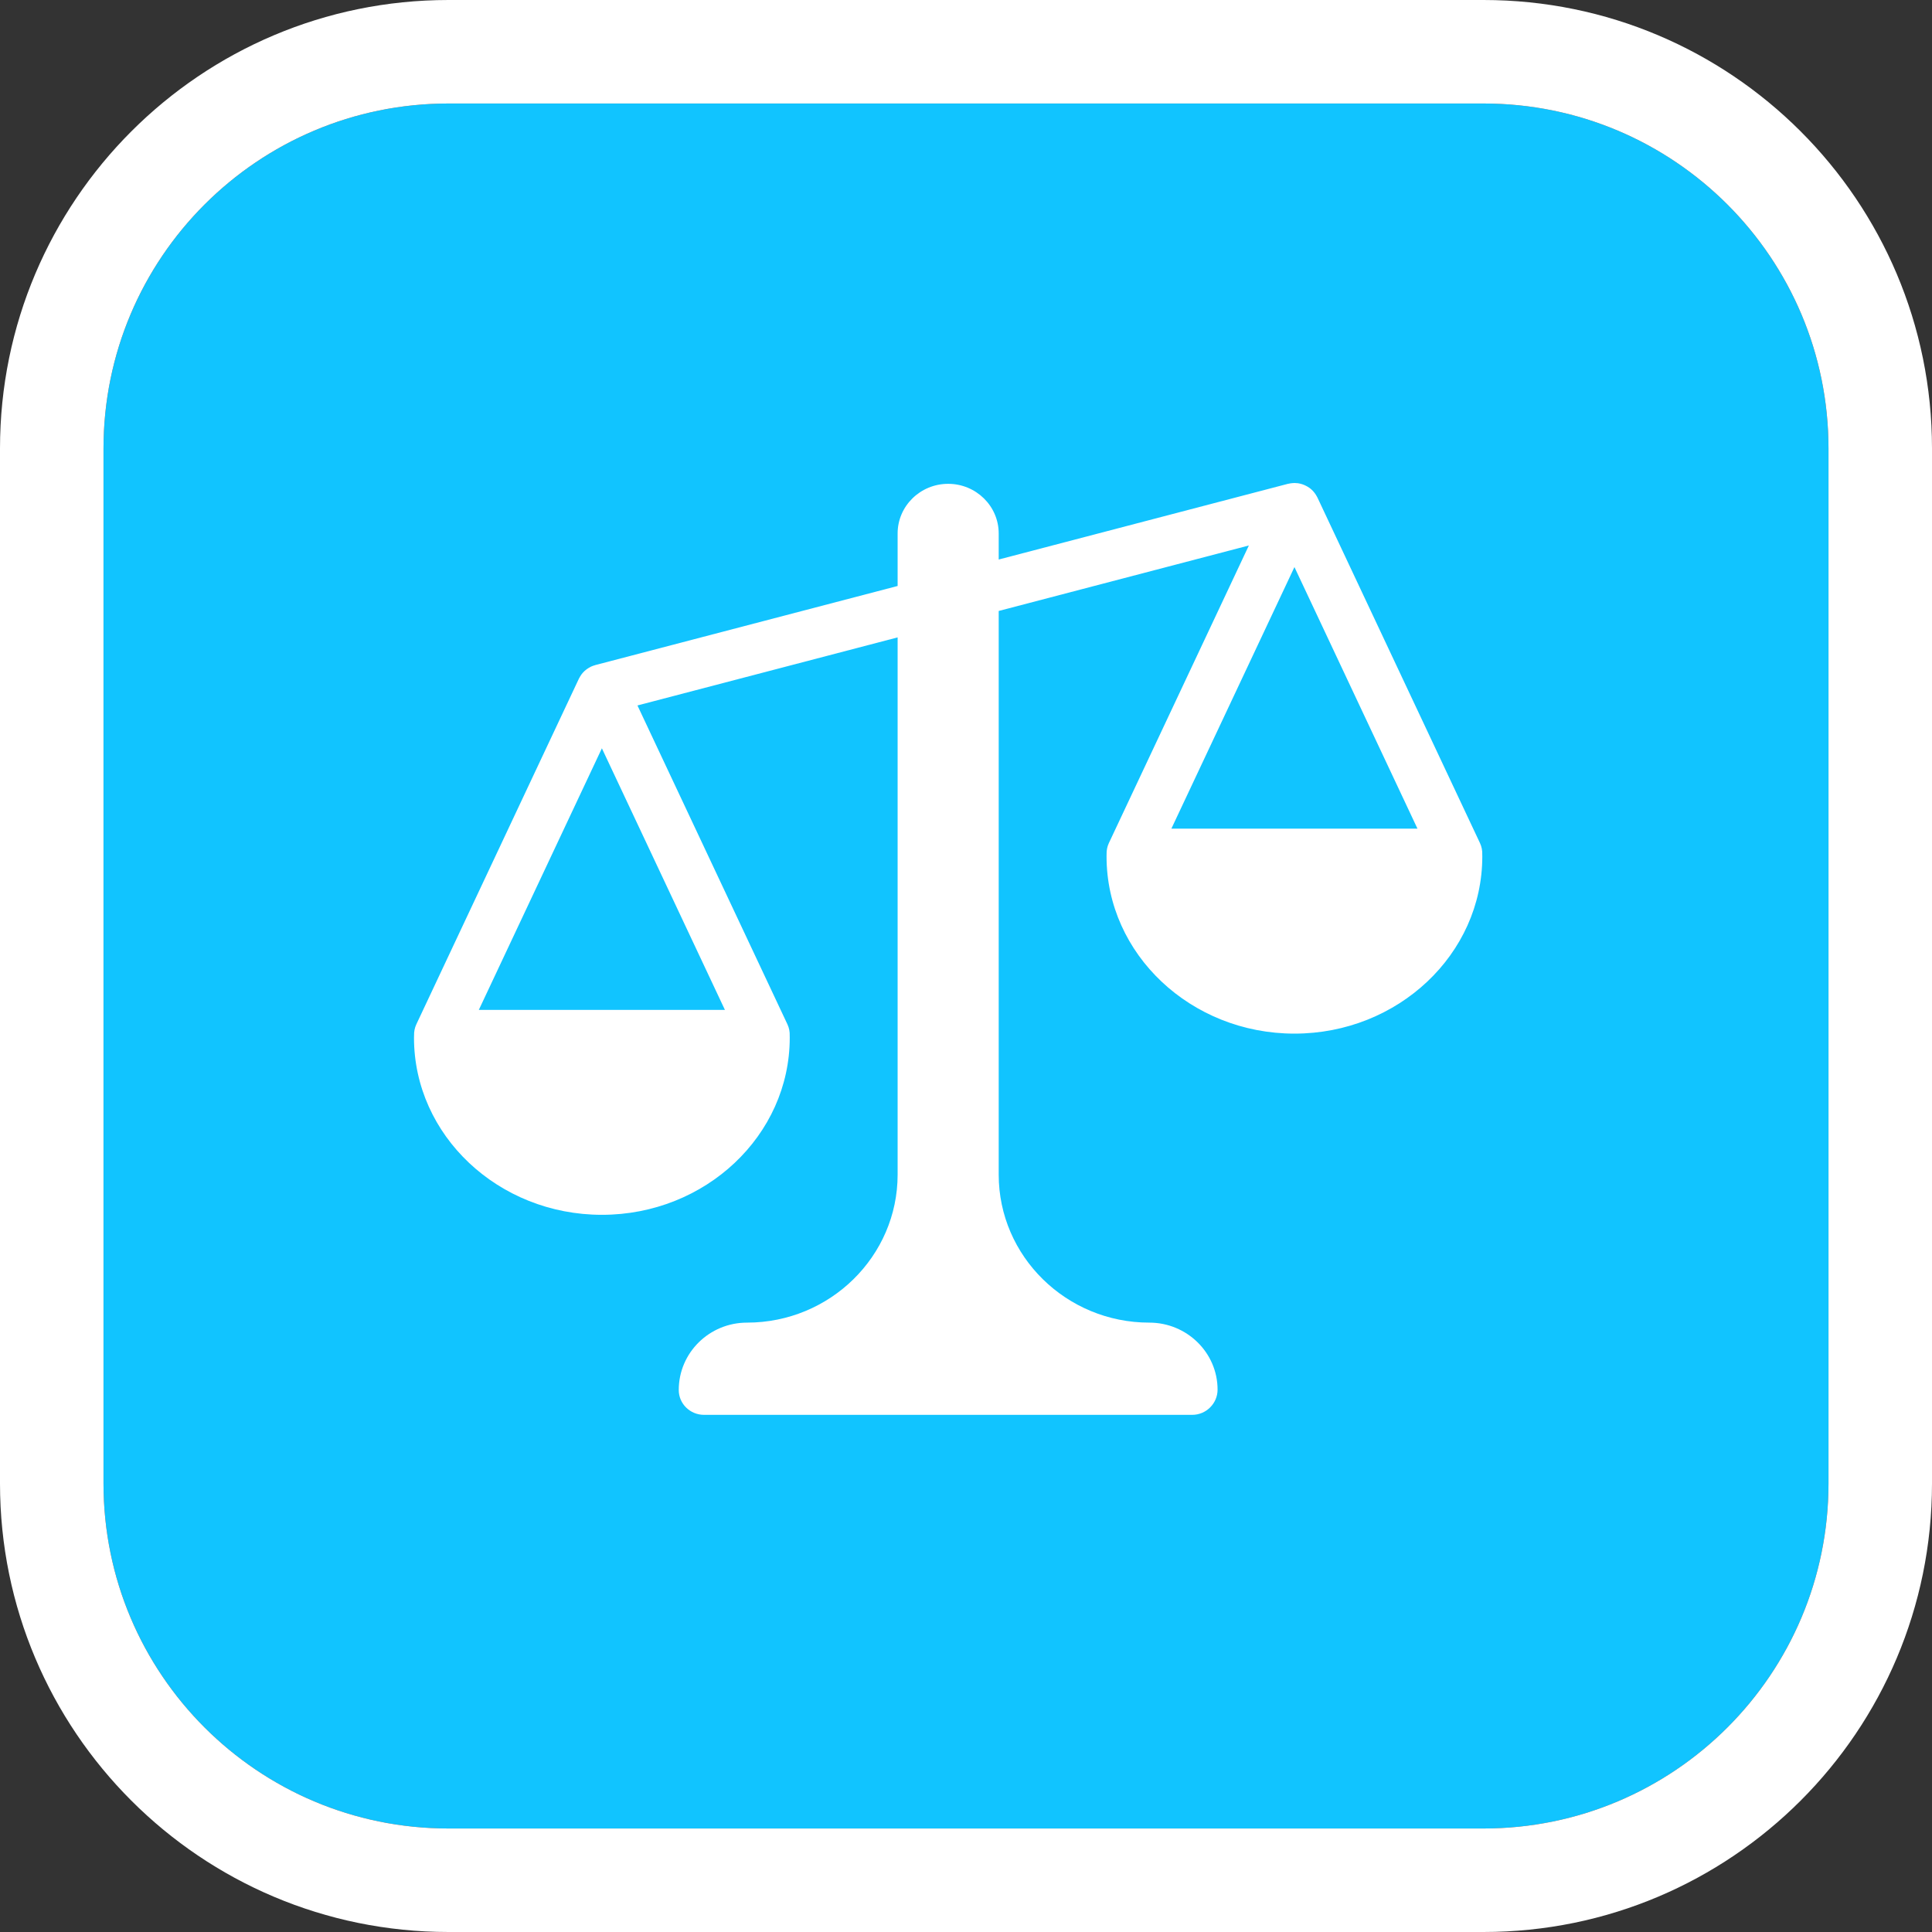 <svg width="56" height="56" viewBox="0 0 56 56" fill="none" xmlns="http://www.w3.org/2000/svg">
<rect x="0" y="0" width="56" height="56" fill="#333333" stroke="none"/>
<path d="M0 10C0 4.477 4.477 0 10 0H40C45.523 0 50 4.477 50 10V40C50 45.523 45.523 50 40 50H10C4.477 50 0 45.523 0 40V10Z" transform="translate(3 3)" fill="#11C4FF"/>
<path fill-rule="evenodd" clip-rule="evenodd" d="M13 0H43C50.18 0 56 5.82 56 13V43C56 50.18 50.18 56 43 56H13C5.82 56 0 50.18 0 43V13C0 5.82 5.82 0 13 0ZM13 3C7.477 3 3 7.477 3 13V43C3 48.523 7.477 53 13 53H43C48.523 53 53 48.523 53 43V13C53 7.477 48.523 3 43 3H13Z" fill="white"/>
<path d="M30.964 10.773C30.969 10.659 30.948 10.544 30.898 10.437L26.185 0.418C26.183 0.414 26.181 0.411 26.179 0.408C26.174 0.397 26.168 0.387 26.162 0.377C26.147 0.349 26.13 0.323 26.111 0.298C26.103 0.287 26.095 0.276 26.086 0.265C26.064 0.238 26.039 0.212 26.013 0.189C26.008 0.185 26.004 0.18 25.999 0.176C25.968 0.149 25.934 0.126 25.898 0.105C25.888 0.099 25.877 0.093 25.866 0.088C25.839 0.073 25.81 0.06 25.781 0.049C25.769 0.045 25.758 0.04 25.746 0.036C25.706 0.024 25.666 0.013 25.624 0.007C25.62 0.007 25.615 0.007 25.611 0.006C25.581 0.003 25.55 0 25.52 0C25.511 0 25.503 0.001 25.494 0.002C25.482 0.002 25.469 0.003 25.456 0.004C25.42 0.007 25.385 0.013 25.351 0.021C25.344 0.023 25.337 0.023 25.331 0.024L16.948 2.218V1.463C16.948 0.669 16.291 0.024 15.483 0.024C14.675 0.024 14.018 0.669 14.018 1.463V2.985L5.257 5.277C5.254 5.278 5.252 5.279 5.25 5.28C5.208 5.291 5.167 5.306 5.128 5.324C5.118 5.33 5.108 5.335 5.098 5.341C5.069 5.356 5.042 5.373 5.016 5.391C5.006 5.399 4.995 5.406 4.985 5.414C4.952 5.44 4.922 5.468 4.894 5.499C4.892 5.501 4.891 5.503 4.889 5.505C4.863 5.534 4.841 5.566 4.82 5.6C4.814 5.61 4.808 5.621 4.802 5.632C4.795 5.645 4.786 5.657 4.78 5.671L0.068 15.69C0.02 15.792 -0.001 15.902 0.002 16.012C0.001 16.034 0 16.057 0 16.08C0 18.91 2.443 21.212 5.446 21.212C8.448 21.212 10.891 18.91 10.891 16.08C10.891 16.061 10.89 16.043 10.89 16.025C10.895 15.911 10.874 15.796 10.824 15.69L6.477 6.448L14.018 4.475V20.048C14.018 22.413 12.059 24.337 9.652 24.337C8.562 24.337 7.674 25.208 7.674 26.29C7.674 26.688 8.002 27.01 8.407 27.01H22.558C22.963 27.01 23.292 26.678 23.292 26.28C23.292 25.209 22.404 24.337 21.313 24.337C18.906 24.337 16.948 22.413 16.948 20.048V3.709L24.199 1.811L20.141 10.437C20.093 10.54 20.072 10.65 20.075 10.759C20.075 10.782 20.074 10.804 20.074 10.827C20.074 13.657 22.517 15.96 25.52 15.96C28.522 15.96 30.965 13.657 30.965 10.827C30.965 10.809 30.964 10.791 30.964 10.773ZM1.879 15.272L5.446 7.69L9.012 15.272H1.879ZM25.52 2.437L29.086 10.019H21.953L25.52 2.437Z" transform="translate(12 14)" fill="white"/>
</svg>
